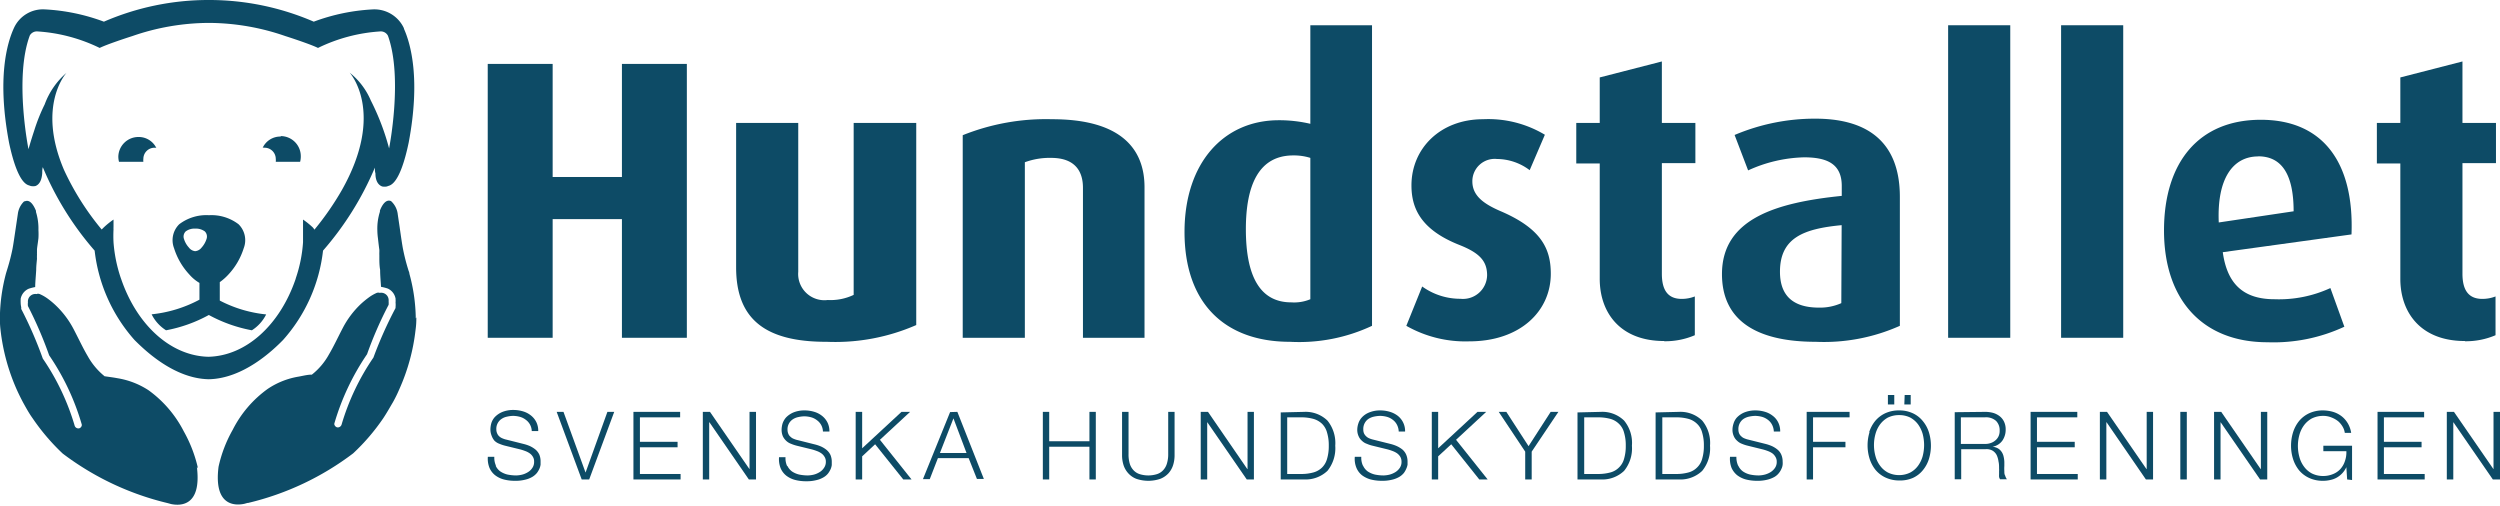 <?xml version="1.0" encoding="UTF-8"?> <svg xmlns="http://www.w3.org/2000/svg" viewBox="0 0 223.74 45.3"><defs><style>.cls-1{fill:#0d4b66;}</style></defs><g id="Lager_2" data-name="Lager 2"><g id="Lager_1-2" data-name="Lager 1"><path class="cls-1" d="M19.67,25.25a4.83,4.83,0,0,0,.78-.69,6.12,6.12,0,0,0,1.36-2.34,2,2,0,0,0-.46-2.15,4,4,0,0,0-2.65-.81,4,4,0,0,0-2.66.81,2,2,0,0,0-.46,2.15,6.12,6.12,0,0,0,1.36,2.34,3.64,3.64,0,0,0,.91.76v1.5a11.58,11.58,0,0,1-4.28,1.31,3.57,3.57,0,0,0,1.29,1.43,12.81,12.81,0,0,0,3.83-1.37,13,13,0,0,0,3.85,1.37,3.54,3.54,0,0,0,1.28-1.42h0a11.46,11.46,0,0,1-4.15-1.24ZM18.48,21.4a2.11,2.11,0,0,1-.44.76.82.82,0,0,1-.57.32.8.8,0,0,1-.56-.32,2,2,0,0,1-.44-.76.65.65,0,0,1,.15-.69,1.31,1.31,0,0,1,.85-.25,1.34,1.34,0,0,1,.86.25.65.65,0,0,1,.15.69"></path><path class="cls-1" d="M14,13.26a1.75,1.75,0,0,0-1.59-1A1.8,1.8,0,0,0,10.59,14a1.86,1.86,0,0,0,.06.48h2.18a1.09,1.09,0,0,1,0-.26,1,1,0,0,1,1-1l.17,0"></path><path class="cls-1" d="M25.1,12.22a1.75,1.75,0,0,0-1.59,1,.47.47,0,0,1,.17,0,1,1,0,0,1,1,1,1.09,1.09,0,0,1,0,.26h2.18a1.86,1.86,0,0,0,.06-.48,1.8,1.8,0,0,0-1.77-1.82"></path><path class="cls-1" d="M36.15,2.53A2.91,2.91,0,0,0,33.39.84a17.66,17.66,0,0,0-5.31,1.1A23.58,23.58,0,0,0,18.71,0h-.05A23.53,23.53,0,0,0,9.3,1.94,17.66,17.66,0,0,0,4,.84,2.85,2.85,0,0,0,1.26,2.48C.63,3.84-.29,7,.82,12.82c.33,1.54.91,3.54,1.77,3.77l.17.06a1.14,1.14,0,0,0,.41,0c.29-.11.56-.41.61-1.17h0c0-.17,0-.34.05-.52a27.32,27.32,0,0,0,4.64,7.47,14.49,14.49,0,0,0,3.57,8c1,1,3.57,3.44,6.62,3.51h.05c3.06-.07,5.68-2.55,6.62-3.51a14.43,14.43,0,0,0,3.58-8A27.57,27.57,0,0,0,33.55,15c0,.18,0,.35.05.52h0c0,.76.32,1.07.61,1.17a1.14,1.14,0,0,0,.41,0l.17-.06c.88-.24,1.47-2.34,1.79-3.89,1.06-5.64.19-8.79-.43-10.17M34.84,13.35v0A21.64,21.64,0,0,0,33.19,9a6.37,6.37,0,0,0-1.9-2.5s3.25,3.53-.7,10.52l0,0a25.48,25.48,0,0,1-2.39,3.46.18.18,0,0,1-.05.07h0L28,20.36a7.18,7.18,0,0,0-.88-.71c0,.22,0,.44,0,.67l0,.21c0,.39,0,.78,0,1.16l0,0s0,0,0,0a12.48,12.48,0,0,1-.63,3.16v0l-.05.17c-1.41,4.07-4.41,6.83-7.79,6.91-3.38-.08-6.38-2.84-7.79-6.91l-.06-.17v0a12.94,12.94,0,0,1-.64-3.16l0,0,0,0a11.2,11.2,0,0,1,0-1.16,1.49,1.49,0,0,1,0-.21c0-.23,0-.45,0-.67a7.18,7.18,0,0,0-.88.71l-.18.18a24.11,24.11,0,0,1-3.37-5.33c-2.47-5.78.22-8.69.22-8.69A6.83,6.83,0,0,0,4,9.34a16.21,16.21,0,0,0-.93,2.32c-.33,1-.52,1.69-.52,1.69S1.26,6.94,2.67,3.17a.73.73,0,0,1,.65-.36,14.83,14.83,0,0,1,5.6,1.48c.63-.31,2.29-.86,2.92-1.06a21.08,21.08,0,0,1,6.85-1.18,21.08,21.08,0,0,1,6.85,1.18c.63.2,2.29.75,2.92,1.06a14.83,14.83,0,0,1,5.6-1.48.72.72,0,0,1,.66.39.43.43,0,0,1,0,0h0c1.36,3.78.1,10.09.1,10.09"></path><path class="cls-1" d="M17.72,41.92a12.18,12.18,0,0,0-1.27-3.31,10.34,10.34,0,0,0-3.15-3.68,7.18,7.18,0,0,0-2.78-1.08c-.42-.08-.79-.12-1.1-.17H9.37l0,0a6.14,6.14,0,0,1-1.52-1.81c-.41-.69-.78-1.49-1.26-2.41A8.12,8.12,0,0,0,5,27.34a7.18,7.18,0,0,0-.77-.64,3.68,3.68,0,0,0-.67-.38c-.2-.07-.27,0-.27,0a.67.67,0,0,0-.79.59v0h0a.76.76,0,0,0,0,.15,1.32,1.32,0,0,0,0,.33A35.75,35.75,0,0,1,4.4,31.8,21.6,21.6,0,0,1,7.32,38s0,.05,0,.07,0,0,0,0a.34.34,0,0,1-.22.26.33.33,0,0,1-.17,0h0a.34.34,0,0,1-.25-.24,21.2,21.2,0,0,0-2.85-6l0,0,0,0v0a35.9,35.9,0,0,0-1.93-4.44l0,0V27.5a2,2,0,0,1-.05-.41,2.83,2.83,0,0,1,0-.3.11.11,0,0,0,0-.05,1.24,1.24,0,0,1,.72-.9,4.45,4.45,0,0,1,.58-.15c0-.4.06-1,.09-1.52,0-.38.05-.75.07-1a3.16,3.16,0,0,1,0-.35s0-.08,0-.11a.22.22,0,0,1,0-.08v-.06l0-.19c0-.21.07-.54.13-1.07a6,6,0,0,0,0-.71,5.06,5.06,0,0,0-.22-1.63l0-.1c-.17-.42-.51-1.07-1-.85h0l-.06,0a1.88,1.88,0,0,0-.56,1.1l-.17,1.15c-.12.81-.24,1.64-.31,2a17.63,17.63,0,0,1-.45,1.76l-.12.39a16,16,0,0,0-.56,4,8.65,8.65,0,0,0,.06,1.13v0a18.1,18.1,0,0,0,1.45,5.32c.17.38.36.76.56,1.14v0l0,0c.26.47.55,1,.87,1.44a19,19,0,0,0,2.68,3.14,25.27,25.27,0,0,0,9.41,4.44h0l.29.08c.82.17,2.75.22,2.31-3.32"></path><path class="cls-1" d="M37.21,28.5a15.67,15.67,0,0,0-.57-4c0-.13-.08-.26-.11-.39a17.63,17.63,0,0,1-.45-1.76c-.08-.39-.2-1.22-.31-2l-.17-1.15A1.88,1.88,0,0,0,35,18L35,18h0c-.49-.22-.84.43-1,.85l0,.1a5,5,0,0,0-.23,1.63,6.07,6.07,0,0,0,.05.71c.06.53.1.86.13,1.07a1.76,1.76,0,0,1,0,.19v.06a.22.22,0,0,0,0,.08.45.45,0,0,0,0,.11c0,.09,0,.21,0,.35s0,.65.07,1c0,.55.06,1.12.08,1.52a4.22,4.22,0,0,1,.59.15,1.21,1.21,0,0,1,.71.9.07.07,0,0,1,0,.05,1.45,1.45,0,0,1,0,.3,2,2,0,0,1,0,.41v.09A35.89,35.89,0,0,0,33.42,32v0l0,0,0,0a21.2,21.2,0,0,0-2.85,6,.36.36,0,0,1-.25.24h0a.32.32,0,0,1-.17,0,.37.37,0,0,1-.23-.26v0s0,0,0-.07a21.86,21.86,0,0,1,2.93-6.21,34.31,34.31,0,0,1,1.93-4.42,2.06,2.06,0,0,0,0-.33.76.76,0,0,0,0-.15h0v0a.67.67,0,0,0-.79-.59.44.44,0,0,0-.27,0,3.68,3.68,0,0,0-.67.38,8.29,8.29,0,0,0-.78.64,8.11,8.11,0,0,0-1.57,2.08c-.48.92-.85,1.72-1.26,2.41a6,6,0,0,1-1.53,1.81l0,0h-.05c-.31,0-.68.09-1.1.17a7,7,0,0,0-2.78,1.09,10.11,10.11,0,0,0-3.15,3.67,11.86,11.86,0,0,0-1.27,3.31c-.45,3.54,1.49,3.49,2.3,3.32l.29-.08h.06a25.18,25.18,0,0,0,9.4-4.44,18.59,18.59,0,0,0,2.69-3.14c.32-.48.61-1,.87-1.44l0,0v0a12,12,0,0,0,.56-1.14,17.85,17.85,0,0,0,1.46-5.32v0a7.27,7.27,0,0,0,.07-1.13"></path><polygon class="cls-1" points="55.66 30.23 55.66 19.61 49.46 19.61 49.46 30.23 43.65 30.23 43.65 5.72 49.46 5.72 49.46 15.84 55.66 15.84 55.66 5.72 61.47 5.72 61.47 30.23 55.66 30.23"></polygon><path class="cls-1" d="M73.94,30.59c-5.42,0-8.06-2-8.06-6.66V11h5.56V24.32a2.35,2.35,0,0,0,2.64,2.53,4.81,4.81,0,0,0,2.32-.46V11H82V29.09a18.06,18.06,0,0,1-8,1.5"></path><path class="cls-1" d="M96.92,30.23V16.8c0-1.35-.6-2.67-2.85-2.67a6.42,6.42,0,0,0-2.35.39V30.23H86.16V12.1a20,20,0,0,1,8-1.43c6.1,0,8.27,2.6,8.27,6.09V30.23Z"></path><path class="cls-1" d="M115.45,30.59c-5.81,0-9.44-3.42-9.44-9.83,0-6.17,3.49-10,8.44-10a12.25,12.25,0,0,1,2.82.32V2.26h5.52v26.9a15.34,15.34,0,0,1-7.34,1.43m1.82-16.46a4.92,4.92,0,0,0-1.53-.22c-3.07,0-4.24,2.64-4.24,6.6,0,4.17,1.24,6.55,4.06,6.55a3.75,3.75,0,0,0,1.71-.28Z"></path><path class="cls-1" d="M131.49,30.55a10.69,10.69,0,0,1-5.63-1.39l1.42-3.52a5.82,5.82,0,0,0,3.42,1.1,2.16,2.16,0,0,0,2.39-2.1c0-1.28-.68-2-2.46-2.71-3.53-1.39-4.31-3.35-4.31-5.34,0-3.28,2.56-5.92,6.41-5.92a9.83,9.83,0,0,1,5.53,1.39l-1.36,3.17a4.9,4.9,0,0,0-2.92-1,2,2,0,0,0-2.21,2c0,1.28,1,2,2.46,2.64,3.7,1.57,4.56,3.38,4.56,5.63,0,3.35-2.74,6.05-7.3,6.05"></path><path class="cls-1" d="M148.94,30.52c-4,0-5.77-2.6-5.77-5.56V14.63h-2.1V11h2.1V6.93l5.56-1.43V11h3v3.6h-3v9.9c0,1.46.53,2.25,1.78,2.25a3.23,3.23,0,0,0,1.17-.22V30a6.73,6.73,0,0,1-2.74.54"></path><path class="cls-1" d="M162.52,30.59c-5.56,0-8.41-2.07-8.41-6.06,0-5,4.95-6.41,10.72-7v-.89c0-2-1.35-2.56-3.38-2.56a12.73,12.73,0,0,0-5,1.17l-1.21-3.17a18.39,18.39,0,0,1,7.23-1.46c4.35,0,7.56,1.82,7.56,7V29.16a16.66,16.66,0,0,1-7.52,1.43m2.31-10.44c-3.35.32-5.52,1.1-5.52,4.17,0,2.24,1.28,3.21,3.49,3.21a4.66,4.66,0,0,0,2-.4Z"></path><rect class="cls-1" x="174.35" y="2.26" width="5.56" height="27.97"></rect><rect class="cls-1" x="184.46" y="2.26" width="5.56" height="27.97"></rect><path class="cls-1" d="M198.93,22.57c.39,2.82,1.82,4.21,4.63,4.21a11,11,0,0,0,5-1l1.25,3.46a15,15,0,0,1-6.88,1.39c-5.88,0-9.26-3.88-9.26-10s3.13-9.91,8.66-9.91,8.37,3.78,8.12,10.26ZM202.1,14c-2.28,0-3.7,2-3.53,5.91l6.7-1c0-3.42-1.14-4.92-3.17-4.92"></path><path class="cls-1" d="M220.6,30.52c-4,0-5.78-2.6-5.78-5.56V14.63h-2.1V11h2.1V6.93l5.56-1.43V11h3v3.6h-3v9.9c0,1.46.54,2.25,1.78,2.25a3.24,3.24,0,0,0,1.18-.22V30a6.73,6.73,0,0,1-2.74.54"></path><path class="cls-1" d="M44.37,41.7a1.28,1.28,0,0,0,.42.5,2,2,0,0,0,.63.27,4,4,0,0,0,.78.08,2.58,2.58,0,0,0,.52-.07,1.85,1.85,0,0,0,.52-.22,1.21,1.21,0,0,0,.4-.38.93.93,0,0,0,.16-.56.78.78,0,0,0-.11-.44,1,1,0,0,0-.3-.32,1.66,1.66,0,0,0-.4-.2,4.28,4.28,0,0,0-.43-.14l-1.35-.33a3.39,3.39,0,0,1-.51-.17,1.25,1.25,0,0,1-.44-.27A1.4,1.4,0,0,1,44,39a1.53,1.53,0,0,1-.11-.6,2.2,2.2,0,0,1,.08-.52,1.45,1.45,0,0,1,.32-.56,2,2,0,0,1,.64-.44,2.58,2.58,0,0,1,1-.19,3,3,0,0,1,.86.12,2.07,2.07,0,0,1,.71.36,1.76,1.76,0,0,1,.49.59,1.74,1.74,0,0,1,.18.82h-.58a1.29,1.29,0,0,0-.52-1,1.51,1.51,0,0,0-.52-.27,2.43,2.43,0,0,0-.61-.09,2.62,2.62,0,0,0-.57.07,1.31,1.31,0,0,0-.48.2,1.06,1.06,0,0,0-.47.94.87.87,0,0,0,.08.37.7.7,0,0,0,.19.26.92.92,0,0,0,.3.18,1.79,1.79,0,0,0,.35.11l1.47.37a3.63,3.63,0,0,1,.61.2,2.48,2.48,0,0,1,.5.31,1.34,1.34,0,0,1,.34.44,1.56,1.56,0,0,1,.12.64c0,.07,0,.16,0,.27a1.4,1.4,0,0,1-.1.36,2,2,0,0,1-.23.39,1.6,1.6,0,0,1-.41.35,2.25,2.25,0,0,1-.64.25,3.47,3.47,0,0,1-.91.1,3.84,3.84,0,0,1-1-.12,2.19,2.19,0,0,1-.78-.38,1.7,1.7,0,0,1-.5-.65,2.21,2.21,0,0,1-.15-1h.58a1.68,1.68,0,0,0,.14.78"></path><polygon class="cls-1" points="50.43 36.86 52.4 42.28 52.41 42.28 54.36 36.86 54.97 36.86 52.73 42.91 52.06 42.91 49.82 36.86 50.43 36.86"></polygon><polygon class="cls-1" points="60.87 36.86 60.87 37.35 57.27 37.35 57.27 39.54 60.64 39.54 60.64 40.03 57.27 40.03 57.27 42.42 60.91 42.42 60.91 42.91 56.69 42.91 56.69 36.86 60.87 36.86"></polygon><polygon class="cls-1" points="63.54 36.86 67.07 41.98 67.08 41.98 67.08 36.86 67.66 36.86 67.66 42.91 67.02 42.91 63.49 37.79 63.47 37.79 63.47 42.91 62.9 42.91 62.9 36.86 63.54 36.86"></polygon><path class="cls-1" d="M70.47,41.7a1.37,1.37,0,0,0,.42.5,2,2,0,0,0,.63.27,4,4,0,0,0,.78.08,2.58,2.58,0,0,0,.52-.07,1.85,1.85,0,0,0,.52-.22,1.21,1.21,0,0,0,.4-.38.93.93,0,0,0,.17-.56.78.78,0,0,0-.12-.44,1,1,0,0,0-.3-.32,1.66,1.66,0,0,0-.4-.2,4.28,4.28,0,0,0-.43-.14l-1.35-.33a3.39,3.39,0,0,1-.51-.17,1.25,1.25,0,0,1-.44-.27,1.4,1.4,0,0,1-.3-.41,1.53,1.53,0,0,1-.11-.6,2.2,2.2,0,0,1,.08-.52,1.59,1.59,0,0,1,.32-.56,2,2,0,0,1,.64-.44,2.58,2.58,0,0,1,1-.19,3,3,0,0,1,.86.12,2.07,2.07,0,0,1,.71.36,1.76,1.76,0,0,1,.49.59,1.74,1.74,0,0,1,.18.82h-.58a1.29,1.29,0,0,0-.52-1,1.51,1.51,0,0,0-.52-.27,2.36,2.36,0,0,0-.61-.09,2.62,2.62,0,0,0-.57.07,1.39,1.39,0,0,0-.48.2,1.06,1.06,0,0,0-.47.94.87.87,0,0,0,.08.37.63.63,0,0,0,.2.26.79.79,0,0,0,.29.18,1.79,1.79,0,0,0,.35.11l1.47.37a3.63,3.63,0,0,1,.61.2,2.23,2.23,0,0,1,.5.31,1.34,1.34,0,0,1,.34.44,1.56,1.56,0,0,1,.12.64c0,.07,0,.16,0,.27a1.4,1.4,0,0,1-.1.36,2,2,0,0,1-.23.39,1.45,1.45,0,0,1-.41.35,2.25,2.25,0,0,1-.64.25,3.47,3.47,0,0,1-.91.1,3.84,3.84,0,0,1-1-.12,2.19,2.19,0,0,1-.78-.38,1.7,1.7,0,0,1-.5-.65,2.21,2.21,0,0,1-.15-1h.58a1.68,1.68,0,0,0,.14.78"></path><polygon class="cls-1" points="77.16 36.86 77.16 40.12 80.68 36.86 81.45 36.86 78.75 39.36 81.58 42.91 80.84 42.91 78.32 39.76 77.16 40.84 77.16 42.91 76.58 42.91 76.58 36.86 77.16 36.86"></polygon><path class="cls-1" d="M85.68,36.86l2.37,6h-.62L86.69,41H83.94l-.73,1.88H82.6l2.43-6Zm.82,3.68-1.17-3.1-1.21,3.1Z"></path><polygon class="cls-1" points="93.9 36.86 93.9 39.49 97.5 39.49 97.5 36.86 98.07 36.86 98.07 42.91 97.5 42.91 97.5 39.98 93.9 39.98 93.9 42.91 93.33 42.91 93.33 36.86 93.9 36.86"></polygon><path class="cls-1" d="M101,36.86v3.75a2.88,2.88,0,0,0,.11.89,1.47,1.47,0,0,0,.35.6,1.28,1.28,0,0,0,.56.34,2.61,2.61,0,0,0,1.5,0,1.28,1.28,0,0,0,.56-.34,1.47,1.47,0,0,0,.35-.6,2.86,2.86,0,0,0,.12-.89V36.86h.57v3.87a2.9,2.9,0,0,1-.13.89,2,2,0,0,1-.41.73,2,2,0,0,1-.73.5,3.33,3.33,0,0,1-2.16,0,1.9,1.9,0,0,1-.72-.5,2,2,0,0,1-.42-.73,2.9,2.9,0,0,1-.13-.89V36.86Z"></path><polygon class="cls-1" points="108.11 36.86 111.63 41.98 111.65 41.98 111.65 36.86 112.22 36.86 112.22 42.91 111.58 42.91 108.05 37.79 108.04 37.79 108.04 42.91 107.46 42.91 107.46 36.86 108.11 36.86"></polygon><path class="cls-1" d="M116.72,36.86a2.8,2.8,0,0,1,2.08.78,3.19,3.19,0,0,1,.7,2.25,3.22,3.22,0,0,1-.7,2.25,2.84,2.84,0,0,1-2.08.77h-2.1v-6Zm-.29,5.56a4.07,4.07,0,0,0,1.12-.14,1.78,1.78,0,0,0,.78-.45,1.75,1.75,0,0,0,.44-.78,3.94,3.94,0,0,0,.15-1.16,3.89,3.89,0,0,0-.15-1.16,1.74,1.74,0,0,0-.44-.79,1.89,1.89,0,0,0-.78-.45,4.07,4.07,0,0,0-1.12-.14H115.2v5.07Z"></path><path class="cls-1" d="M122,41.7a1.28,1.28,0,0,0,.42.5,2,2,0,0,0,.63.27,3.81,3.81,0,0,0,.78.08,2.58,2.58,0,0,0,.52-.07,2,2,0,0,0,.52-.22,1.32,1.32,0,0,0,.4-.38.93.93,0,0,0,.16-.56.87.87,0,0,0-.11-.44,1.14,1.14,0,0,0-.3-.32,1.87,1.87,0,0,0-.4-.2,4.28,4.28,0,0,0-.43-.14l-1.35-.33a2.78,2.78,0,0,1-.51-.17,1.16,1.16,0,0,1-.44-.27,1.12,1.12,0,0,1-.3-.41,1.37,1.37,0,0,1-.12-.6,1.83,1.83,0,0,1,.09-.52,1.45,1.45,0,0,1,.32-.56,1.76,1.76,0,0,1,.64-.44,2.54,2.54,0,0,1,1-.19,3,3,0,0,1,.85.12,2.21,2.21,0,0,1,.72.36,1.73,1.73,0,0,1,.66,1.41h-.57a1.41,1.41,0,0,0-.16-.61,1.26,1.26,0,0,0-.36-.43,1.51,1.51,0,0,0-.52-.27,2.43,2.43,0,0,0-.61-.09,2.79,2.79,0,0,0-.58.07,1.48,1.48,0,0,0-.48.2,1.06,1.06,0,0,0-.33.37,1.09,1.09,0,0,0-.13.57.87.87,0,0,0,.07.37.86.86,0,0,0,.2.26.88.88,0,0,0,.29.18,2,2,0,0,0,.35.11l1.48.37a3.52,3.52,0,0,1,.6.2,2.57,2.57,0,0,1,.51.31,1.31,1.31,0,0,1,.33.44,1.55,1.55,0,0,1,.13.64c0,.07,0,.16,0,.27a1.46,1.46,0,0,1-.11.36,1.92,1.92,0,0,1-.22.39,1.6,1.6,0,0,1-.41.35,2.37,2.37,0,0,1-.64.25,3.55,3.55,0,0,1-.92.1,4,4,0,0,1-1-.12,2.36,2.36,0,0,1-.78-.38,1.67,1.67,0,0,1-.49-.65,2.07,2.07,0,0,1-.15-1h.58a1.68,1.68,0,0,0,.14.78"></path><polygon class="cls-1" points="128.71 36.86 128.71 40.12 132.23 36.86 133.01 36.86 130.31 39.36 133.14 42.91 132.39 42.91 129.88 39.76 128.71 40.84 128.71 42.91 128.14 42.91 128.14 36.86 128.71 36.86"></polygon><polygon class="cls-1" points="134.13 36.86 134.81 36.86 136.8 39.93 138.78 36.86 139.47 36.86 137.08 40.42 137.08 42.91 136.5 42.91 136.5 40.42 134.13 36.86"></polygon><path class="cls-1" d="M143.27,36.86a2.79,2.79,0,0,1,2.08.78,3.14,3.14,0,0,1,.7,2.25,3.18,3.18,0,0,1-.7,2.25,2.82,2.82,0,0,1-2.08.77h-2.09v-6ZM143,42.42a4.15,4.15,0,0,0,1.13-.14,1.69,1.69,0,0,0,.77-.45,1.68,1.68,0,0,0,.45-.78,3.94,3.94,0,0,0,.15-1.16,3.89,3.89,0,0,0-.15-1.16,1.66,1.66,0,0,0-.45-.79,1.79,1.79,0,0,0-.77-.45,4.15,4.15,0,0,0-1.13-.14h-1.22v5.07Z"></path><path class="cls-1" d="M150.26,36.86a2.79,2.79,0,0,1,2.08.78,3.14,3.14,0,0,1,.7,2.25,3.18,3.18,0,0,1-.7,2.25,2.82,2.82,0,0,1-2.08.77h-2.09v-6ZM150,42.42a4.07,4.07,0,0,0,1.12-.14,1.69,1.69,0,0,0,.77-.45,1.68,1.68,0,0,0,.45-.78,3.94,3.94,0,0,0,.15-1.16,3.89,3.89,0,0,0-.15-1.16,1.66,1.66,0,0,0-.45-.79,1.79,1.79,0,0,0-.77-.45,4.07,4.07,0,0,0-1.12-.14h-1.23v5.07Z"></path><path class="cls-1" d="M155.58,41.7a1.28,1.28,0,0,0,.42.5,1.9,1.9,0,0,0,.63.27,3.81,3.81,0,0,0,.78.08,2.4,2.4,0,0,0,.51-.07,1.91,1.91,0,0,0,.53-.22,1.32,1.32,0,0,0,.4-.38.93.93,0,0,0,.16-.56.78.78,0,0,0-.12-.44,1,1,0,0,0-.29-.32,1.87,1.87,0,0,0-.4-.2,4.43,4.43,0,0,0-.44-.14l-1.34-.33a3.16,3.16,0,0,1-.52-.17,1.21,1.21,0,0,1-.43-.27,1.12,1.12,0,0,1-.3-.41,1.37,1.37,0,0,1-.12-.6,1.83,1.83,0,0,1,.09-.52,1.42,1.42,0,0,1,.31-.56,2,2,0,0,1,.64-.44,2.63,2.63,0,0,1,1-.19,3,3,0,0,1,.85.12,2.07,2.07,0,0,1,.71.36,1.65,1.65,0,0,1,.49.59,1.74,1.74,0,0,1,.18.82h-.57a1.41,1.41,0,0,0-.16-.61,1.26,1.26,0,0,0-.36-.43,1.61,1.61,0,0,0-.52-.27,2.5,2.5,0,0,0-.61-.09,2.79,2.79,0,0,0-.58.07,1.48,1.48,0,0,0-.48.2,1.06,1.06,0,0,0-.33.37,1.09,1.09,0,0,0-.13.57.87.87,0,0,0,.07.37.73.73,0,0,0,.2.26.79.79,0,0,0,.29.18,2,2,0,0,0,.35.11l1.48.37a3.84,3.84,0,0,1,.6.2,2.23,2.23,0,0,1,.5.31,1.22,1.22,0,0,1,.34.44,1.55,1.55,0,0,1,.13.64,1.57,1.57,0,0,1,0,.27,1.09,1.09,0,0,1-.1.36,1.59,1.59,0,0,1-.23.39,1.4,1.4,0,0,1-.4.35,2.51,2.51,0,0,1-.64.25,3.55,3.55,0,0,1-.92.1,4,4,0,0,1-1-.12,2.27,2.27,0,0,1-.78-.38,1.8,1.8,0,0,1-.5-.65,2.21,2.21,0,0,1-.14-1h.57a1.81,1.81,0,0,0,.15.78"></path><polygon class="cls-1" points="165.53 36.86 165.53 37.35 162.26 37.35 162.26 39.54 165.16 39.54 165.16 40.03 162.26 40.03 162.26 42.91 161.69 42.91 161.69 36.86 165.53 36.86"></polygon><path class="cls-1" d="M167.28,38.69a3.09,3.09,0,0,1,.53-1,2.6,2.6,0,0,1,.9-.7,2.88,2.88,0,0,1,1.25-.26,2.83,2.83,0,0,1,1.24.26,2.48,2.48,0,0,1,.89.7,2.93,2.93,0,0,1,.54,1,4.06,4.06,0,0,1,0,2.39,2.93,2.93,0,0,1-.54,1,2.45,2.45,0,0,1-.89.69A2.83,2.83,0,0,1,170,43a2.88,2.88,0,0,1-1.25-.26,2.58,2.58,0,0,1-.9-.69,3.09,3.09,0,0,1-.53-1,4.06,4.06,0,0,1,0-2.39m.53,2.17a2.49,2.49,0,0,0,.41.85,2.06,2.06,0,0,0,.7.61,2.25,2.25,0,0,0,1,.23,2.21,2.21,0,0,0,1-.23,2.06,2.06,0,0,0,.7-.61,2.68,2.68,0,0,0,.41-.85,4,4,0,0,0,.13-1,4,4,0,0,0-.13-1,2.79,2.79,0,0,0-.41-.85,2.18,2.18,0,0,0-.7-.61,2.2,2.2,0,0,0-1-.22,2.25,2.25,0,0,0-1,.22,2.18,2.18,0,0,0-.7.61,2.58,2.58,0,0,0-.41.85,3.72,3.72,0,0,0,0,2m1.11-5.48h.57v.85h-.57Zm1.5,0H171v.85h-.57Z"></path><path class="cls-1" d="M177.66,36.86a2.76,2.76,0,0,1,.71.09,1.75,1.75,0,0,1,.58.29,1.37,1.37,0,0,1,.4.49,1.58,1.58,0,0,1,.15.71,1.71,1.71,0,0,1-.3,1,1.37,1.37,0,0,1-.88.54v0a1.29,1.29,0,0,1,.49.15,1,1,0,0,1,.32.3,1.19,1.19,0,0,1,.18.41,2.51,2.51,0,0,1,.07.5c0,.1,0,.23,0,.37a3.4,3.4,0,0,0,0,.45c0,.15,0,.29.08.42a.9.9,0,0,0,.15.31H179a.51.51,0,0,1-.09-.21,1.87,1.87,0,0,1,0-.25c0-.09,0-.17,0-.26a1.38,1.38,0,0,0,0-.22c0-.21,0-.43-.05-.64a2,2,0,0,0-.16-.57,1,1,0,0,0-.36-.4,1.09,1.09,0,0,0-.64-.14h-2.18v2.69h-.58v-6Zm0,2.87a1.42,1.42,0,0,0,.5-.08,1.18,1.18,0,0,0,.41-.23,1.06,1.06,0,0,0,.29-.37,1.12,1.12,0,0,0,.1-.5,1.18,1.18,0,0,0-.32-.88,1.34,1.34,0,0,0-1-.32h-2.15v2.38Z"></path><polygon class="cls-1" points="185.91 36.86 185.91 37.35 182.3 37.35 182.3 39.54 185.68 39.54 185.68 40.03 182.3 40.03 182.3 42.42 185.95 42.42 185.95 42.91 181.73 42.91 181.73 36.86 185.91 36.86"></polygon><polygon class="cls-1" points="188.57 36.86 192.1 41.98 192.12 41.98 192.12 36.86 192.69 36.86 192.69 42.91 192.05 42.91 188.53 37.79 188.51 37.79 188.51 42.91 187.93 42.91 187.93 36.86 188.57 36.86"></polygon><rect class="cls-1" x="195.13" y="36.86" width="0.58" height="6.05"></rect><polygon class="cls-1" points="198.79 36.86 202.32 41.98 202.34 41.98 202.34 36.86 202.91 36.86 202.91 42.91 202.27 42.91 198.74 37.79 198.73 37.79 198.73 42.91 198.15 42.91 198.15 36.86 198.79 36.86"></polygon><path class="cls-1" d="M210.06,42.91l-.07-1.1h0a2.07,2.07,0,0,1-.87.94,2,2,0,0,1-.58.21,2.73,2.73,0,0,1-.64.07,2.88,2.88,0,0,1-1.25-.26,2.58,2.58,0,0,1-.9-.69,3.09,3.09,0,0,1-.53-1,3.9,3.9,0,0,1-.18-1.19,4,4,0,0,1,.18-1.2,3.09,3.09,0,0,1,.53-1,2.6,2.6,0,0,1,.9-.7,2.88,2.88,0,0,1,1.25-.26,3.38,3.38,0,0,1,.9.13,2.41,2.41,0,0,1,.75.38,2.27,2.27,0,0,1,.56.63,2.37,2.37,0,0,1,.31.87h-.57a1.45,1.45,0,0,0-.18-.53,2,2,0,0,0-.39-.49,2.2,2.2,0,0,0-.6-.35,1.94,1.94,0,0,0-.78-.15,2.25,2.25,0,0,0-1,.23,2.18,2.18,0,0,0-.7.61,2.58,2.58,0,0,0-.41.85,3.72,3.72,0,0,0,0,2,2.49,2.49,0,0,0,.41.85,2.06,2.06,0,0,0,.7.61,2.25,2.25,0,0,0,1,.23,2.28,2.28,0,0,0,.89-.17,1.78,1.78,0,0,0,.67-.46,1.94,1.94,0,0,0,.4-.7,2.34,2.34,0,0,0,.13-.89h-2.06v-.49h2.57v3.07Z"></path><polygon class="cls-1" points="216.95 36.86 216.95 37.35 213.35 37.35 213.35 39.54 216.72 39.54 216.72 40.03 213.35 40.03 213.35 42.42 217 42.42 217 42.91 212.78 42.91 212.78 36.86 216.95 36.86"></polygon><polygon class="cls-1" points="219.62 36.86 223.15 41.98 223.16 41.98 223.16 36.86 223.74 36.86 223.74 42.91 223.1 42.91 219.57 37.79 219.56 37.79 219.56 42.91 218.98 42.91 218.98 36.86 219.62 36.86"></polygon></g></g></svg> 